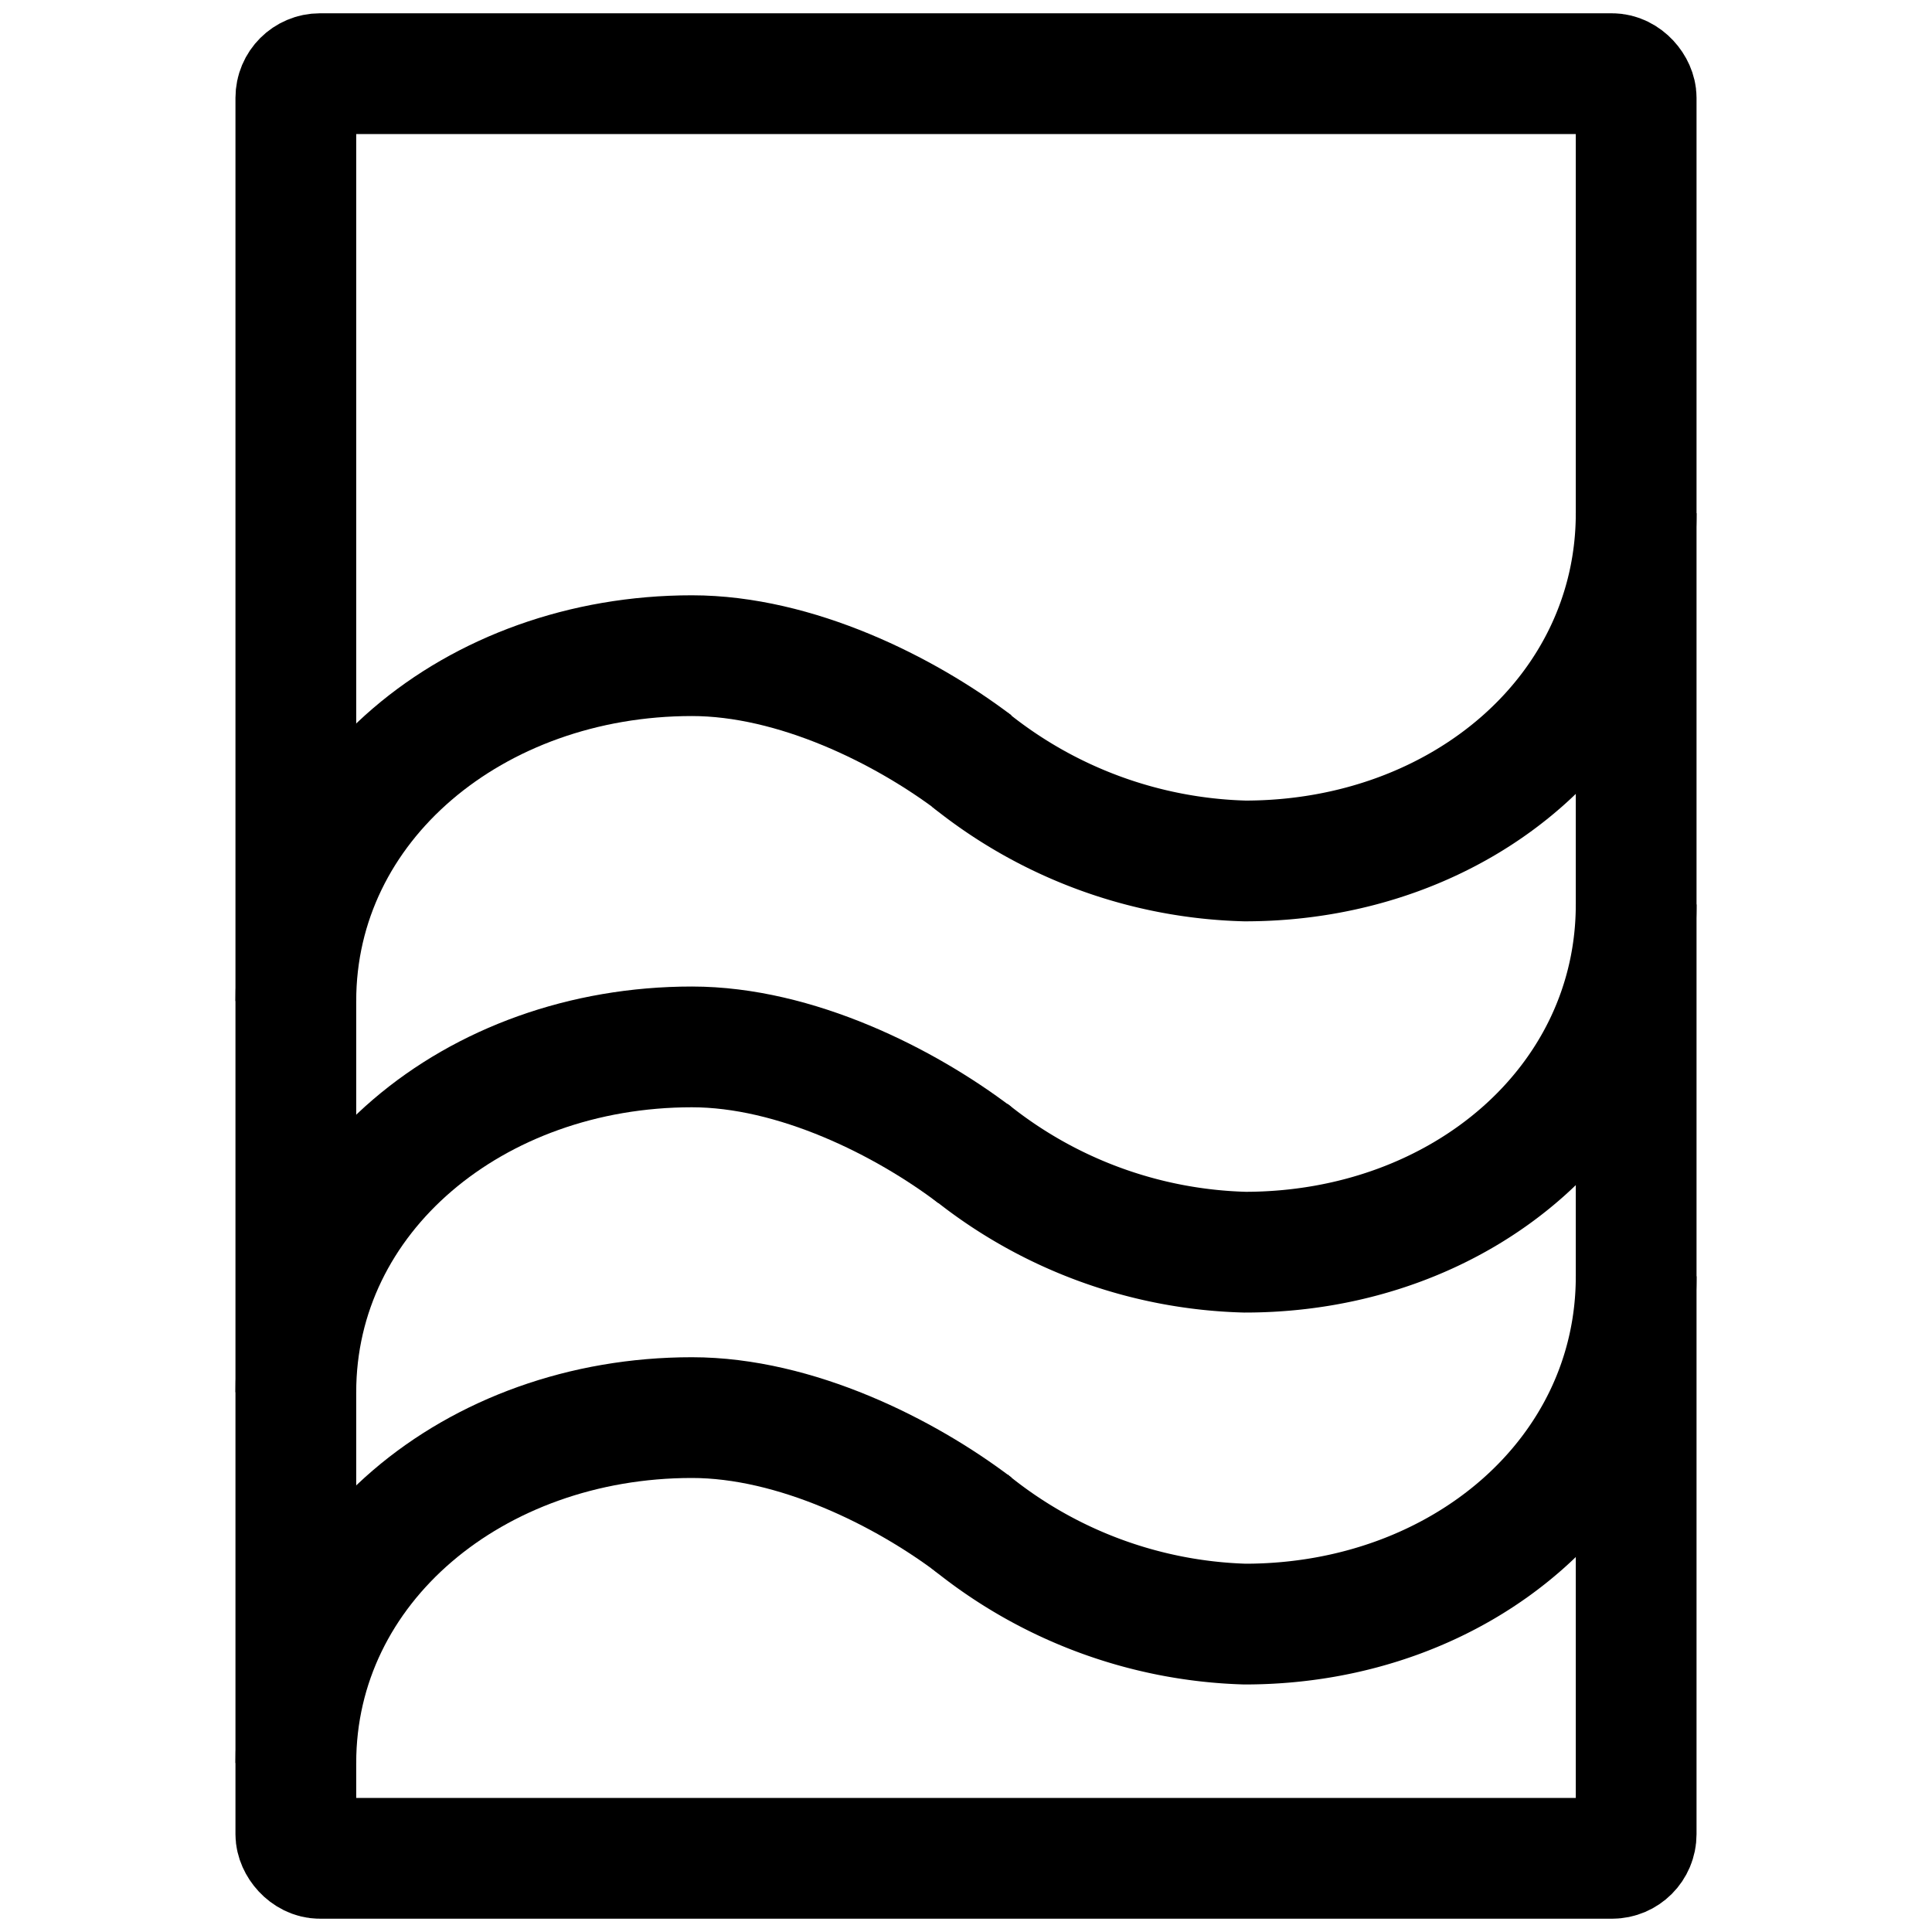 <svg xmlns="http://www.w3.org/2000/svg" xmlns:xlink="http://www.w3.org/1999/xlink" viewBox="0 0 80 80">
<rect x="12.25" y="3.05" width="55.5" height="73.9" rx="1" ry="1" style="fill: none;stroke: #000;stroke-width: 5px"></rect>
<path d="M12.25,73c0-8.2,7.4-14.3,16.4-14.3,4.3,0,8.82,2.27,11.72,4.47" transform="translate(0)" style="fill: none;stroke: #000;stroke-width: 5px"></path>
<path d="M67.75,52.85c0,8.2-7.2,14.4-16.2,14.4A18.94,18.94,0,0,1,40.15,63" transform="translate(0)" style="fill: none;stroke: #000;stroke-width: 5px"></path>
<path d="M12.25,57.65c0-8.2,7.4-14.3,16.4-14.3,4.3,0,8.82,2.28,11.72,4.48" transform="translate(0)" style="fill: none;stroke: #000;stroke-width: 5px"></path>
<path d="M67.75,37.45c0,8.2-7.2,14.4-16.2,14.4a18.94,18.94,0,0,1-11.4-4.2" transform="translate(0)" style="fill: none;stroke: #000;stroke-width: 5px"></path>
<path d="M12.25,41.45c0-8.2,7.4-14.3,16.4-14.3,4.3,0,8.82,2.26,11.72,4.46" transform="translate(0)" style="fill: none;stroke: #000;stroke-width: 5px"></path>
<path d="M67.75,21.25c0,8.2-7.2,14.4-16.2,14.4a18.94,18.94,0,0,1-11.4-4.2" transform="translate(0)" style="fill: none;stroke: #000;stroke-width: 5px"></path>
</svg>